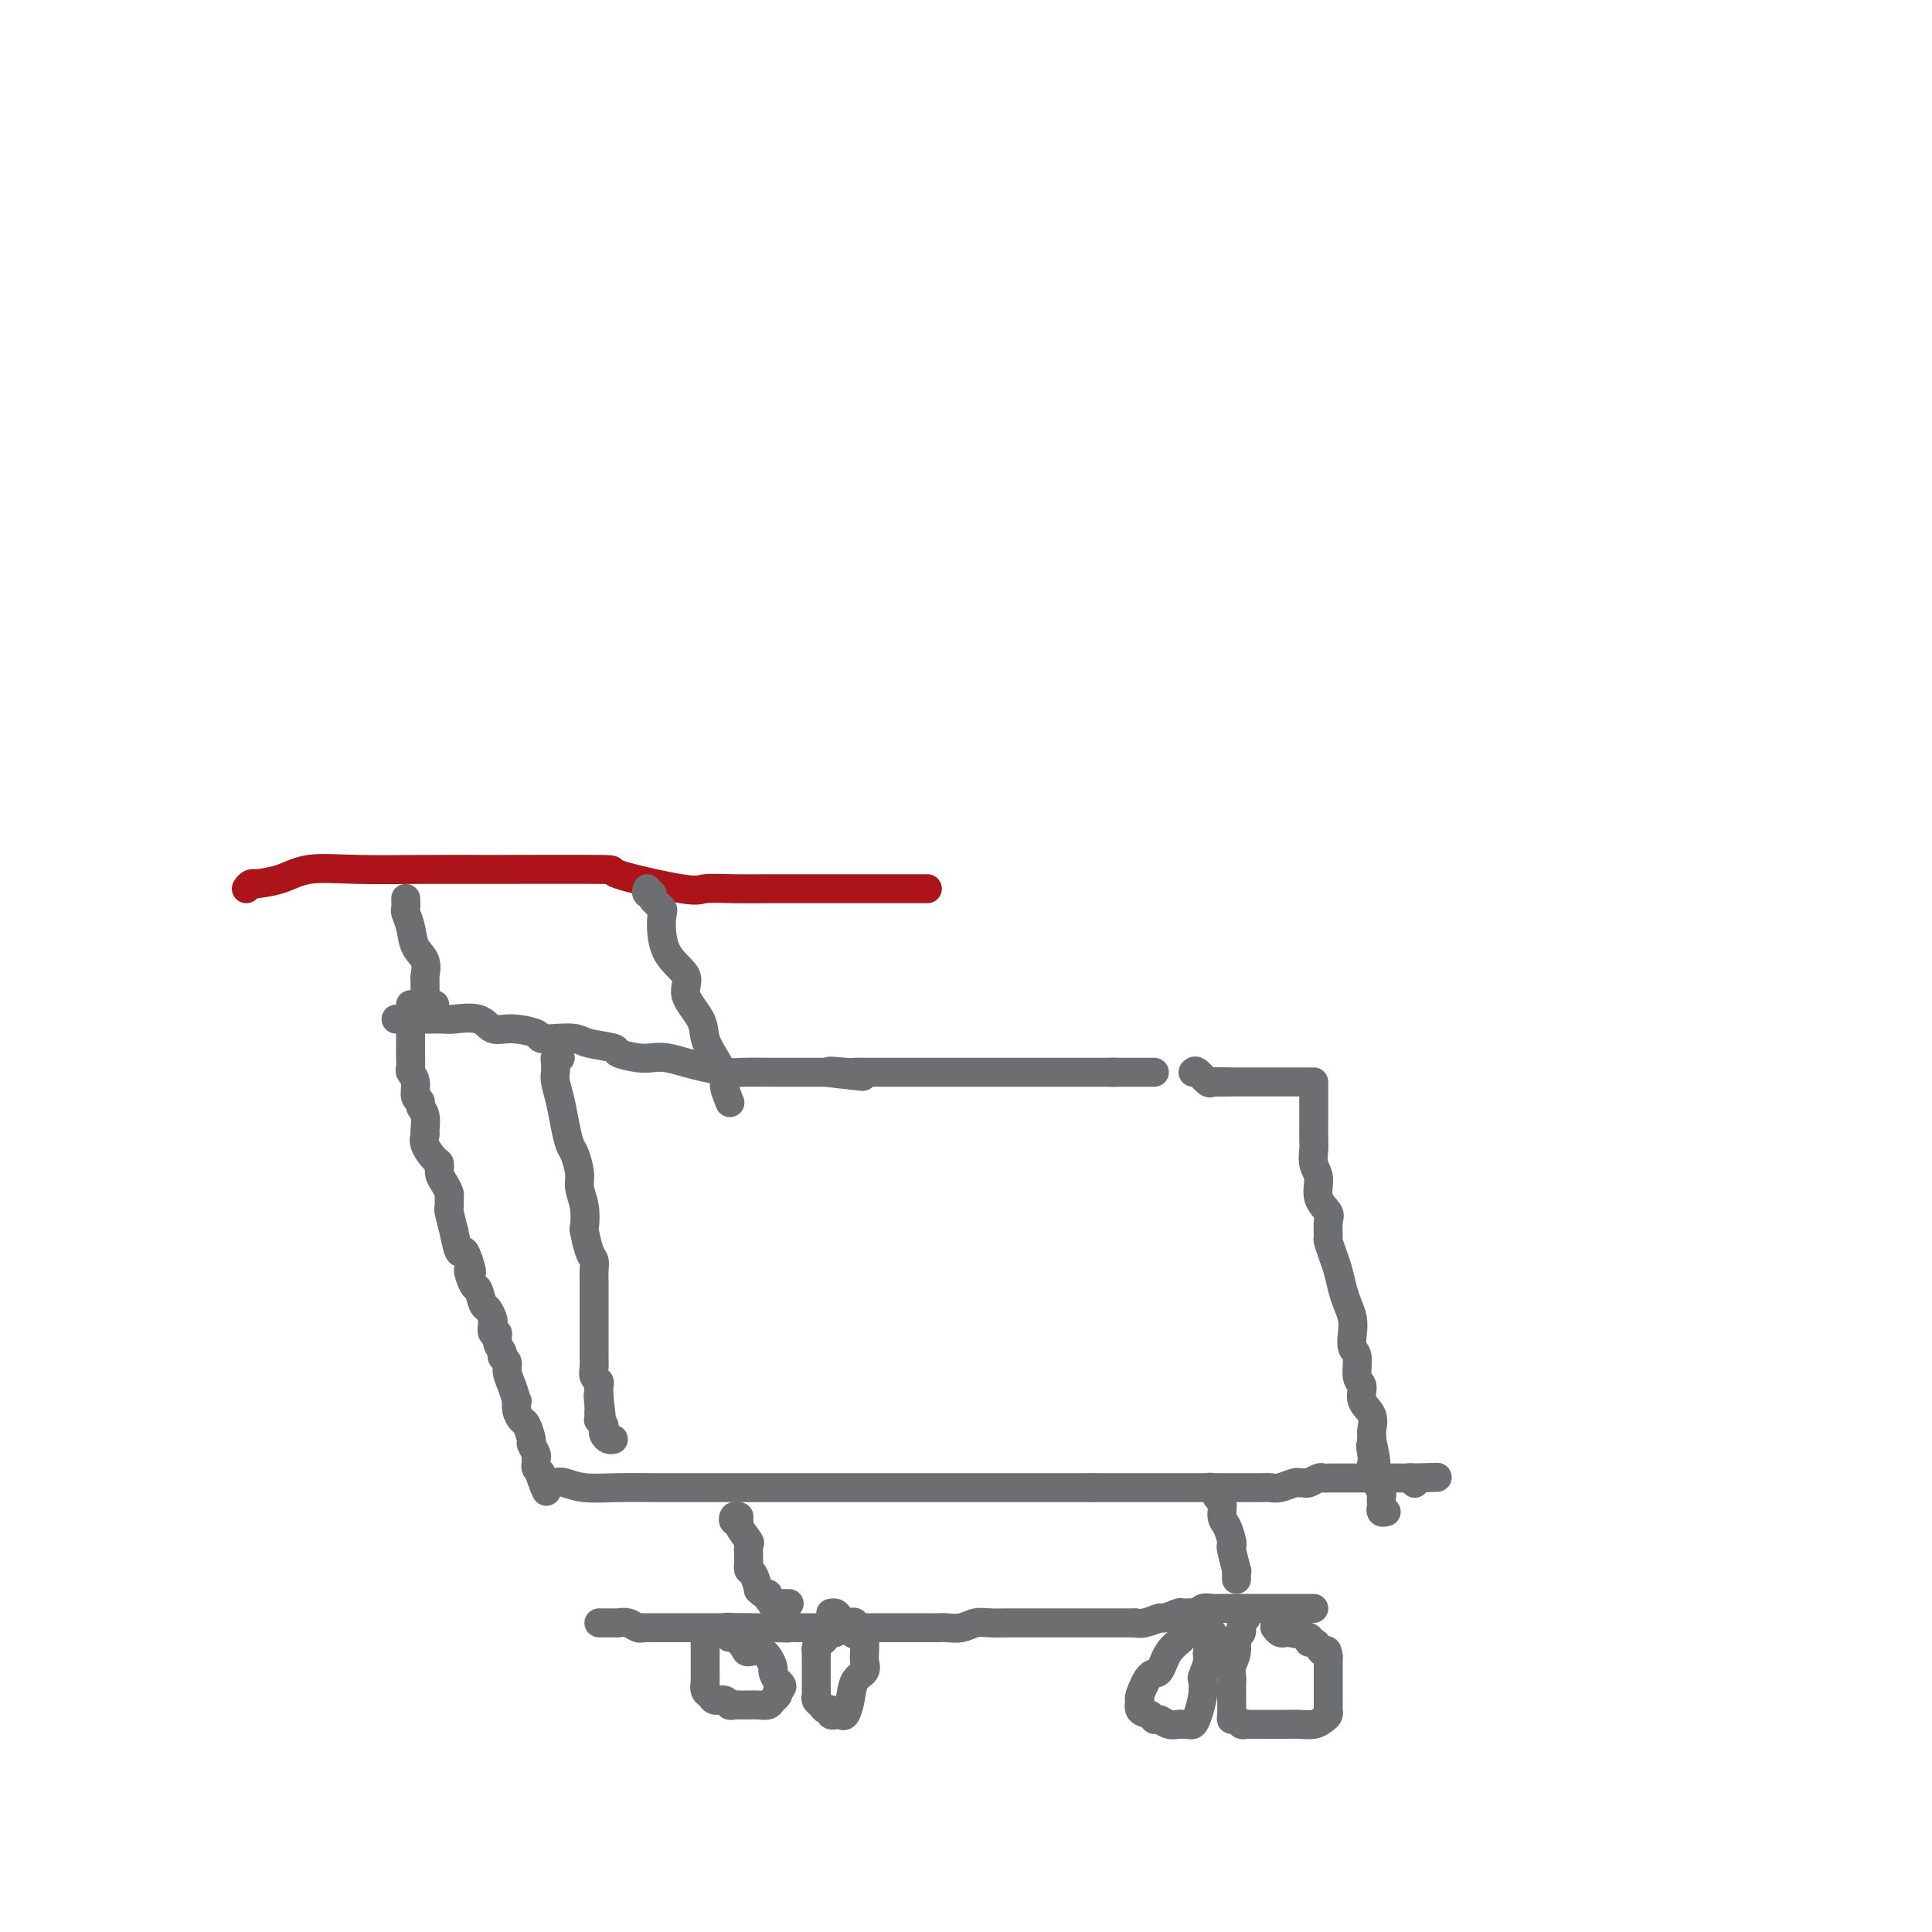 <svg viewBox='0 0 400 400' version='1.1' xmlns='http://www.w3.org/2000/svg' xmlns:xlink='http://www.w3.org/1999/xlink'><g fill='none' stroke='rgb(173,20,25)' stroke-width='6' stroke-linecap='round' stroke-linejoin='round'><path d='M51,184c0.278,-0.419 0.556,-0.838 1,-1c0.444,-0.162 1.055,-0.068 1,0c-0.055,0.068 -0.776,0.109 0,0c0.776,-0.109 3.051,-0.369 5,-1c1.949,-0.631 3.574,-1.633 6,-2c2.426,-0.367 5.653,-0.097 10,0c4.347,0.097 9.812,0.023 14,0c4.188,-0.023 7.097,0.004 14,0c6.903,-0.004 17.800,-0.040 22,0c4.200,0.040 1.704,0.154 4,1c2.296,0.846 9.384,2.423 13,3c3.616,0.577 3.758,0.155 5,0c1.242,-0.155 3.582,-0.041 6,0c2.418,0.041 4.912,0.011 7,0c2.088,-0.011 3.768,-0.003 6,0c2.232,0.003 5.016,0.001 7,0c1.984,-0.001 3.169,-0.000 4,0c0.831,0.000 1.307,0.000 2,0c0.693,-0.000 1.603,-0.000 2,0c0.397,0.000 0.280,0.000 1,0c0.720,-0.000 2.276,-0.000 3,0c0.724,0.000 0.614,0.000 1,0c0.386,-0.000 1.266,-0.000 2,0c0.734,0.000 1.320,0.000 2,0c0.680,-0.000 1.452,-0.000 2,0c0.548,0.000 0.871,0.000 1,0c0.129,-0.000 0.065,-0.000 0,0'/></g>
<g fill='none' stroke='rgb(109,110,112)' stroke-width='6' stroke-linecap='round' stroke-linejoin='round'><path d='M84,186c0.027,0.795 0.053,1.591 0,2c-0.053,0.409 -0.186,0.432 0,1c0.186,0.568 0.691,1.681 1,3c0.309,1.319 0.423,2.843 1,4c0.577,1.157 1.619,1.946 2,3c0.381,1.054 0.101,2.371 0,3c-0.101,0.629 -0.024,0.568 0,1c0.024,0.432 -0.004,1.355 0,2c0.004,0.645 0.040,1.010 0,1c-0.040,-0.010 -0.155,-0.394 0,0c0.155,0.394 0.580,1.568 1,2c0.420,0.432 0.834,0.124 1,0c0.166,-0.124 0.083,-0.062 0,0'/><path d='M134,184c-0.129,0.438 -0.259,0.875 0,1c0.259,0.125 0.906,-0.064 1,0c0.094,0.064 -0.365,0.379 0,1c0.365,0.621 1.555,1.547 2,2c0.445,0.453 0.144,0.435 0,2c-0.144,1.565 -0.131,4.715 1,7c1.131,2.285 3.380,3.706 4,5c0.620,1.294 -0.390,2.462 0,4c0.390,1.538 2.180,3.446 3,5c0.820,1.554 0.668,2.753 1,4c0.332,1.247 1.147,2.541 2,4c0.853,1.459 1.745,3.084 2,4c0.255,0.916 -0.128,1.122 0,2c0.128,0.878 0.765,2.429 1,3c0.235,0.571 0.067,0.163 0,0c-0.067,-0.163 -0.034,-0.082 0,0'/><path d='M82,211c0.687,0.000 1.374,0.001 2,0c0.626,-0.001 1.189,-0.002 2,0c0.811,0.002 1.868,0.008 3,0c1.132,-0.008 2.338,-0.031 3,0c0.662,0.031 0.781,0.116 2,0c1.219,-0.116 3.540,-0.434 5,0c1.460,0.434 2.059,1.619 3,2c0.941,0.381 2.223,-0.042 4,0c1.777,0.042 4.048,0.550 5,1c0.952,0.450 0.585,0.842 1,1c0.415,0.158 1.610,0.084 3,0c1.390,-0.084 2.973,-0.176 4,0c1.027,0.176 1.496,0.622 3,1c1.504,0.378 4.043,0.689 5,1c0.957,0.311 0.332,0.622 1,1c0.668,0.378 2.631,0.822 4,1c1.369,0.178 2.146,0.090 3,0c0.854,-0.090 1.786,-0.182 3,0c1.214,0.182 2.711,0.637 4,1c1.289,0.363 2.369,0.633 4,1c1.631,0.367 3.813,0.830 5,1c1.187,0.170 1.378,0.045 3,0c1.622,-0.045 4.675,-0.012 6,0c1.325,0.012 0.922,0.003 2,0c1.078,-0.003 3.636,-0.001 5,0c1.364,0.001 1.532,0.000 2,0c0.468,-0.000 1.234,-0.000 2,0'/><path d='M171,222c14.126,1.702 4.940,0.456 2,0c-2.940,-0.456 0.364,-0.122 2,0c1.636,0.122 1.603,0.033 2,0c0.397,-0.033 1.224,-0.009 2,0c0.776,0.009 1.502,0.002 2,0c0.498,-0.002 0.767,-0.001 1,0c0.233,0.001 0.430,0.000 1,0c0.570,-0.000 1.514,-0.000 2,0c0.486,0.000 0.513,0.000 1,0c0.487,-0.000 1.434,-0.000 2,0c0.566,0.000 0.751,0.000 1,0c0.249,-0.000 0.561,-0.000 1,0c0.439,0.000 1.004,0.000 2,0c0.996,-0.000 2.424,-0.000 3,0c0.576,0.000 0.300,0.000 1,0c0.700,-0.000 2.374,-0.000 3,0c0.626,0.000 0.202,0.000 1,0c0.798,-0.000 2.818,-0.000 4,0c1.182,0.000 1.525,0.000 3,0c1.475,-0.000 4.083,-0.000 6,0c1.917,0.000 3.143,0.000 4,0c0.857,-0.000 1.346,-0.000 2,0c0.654,0.000 1.474,0.000 2,0c0.526,-0.000 0.757,-0.000 1,0c0.243,0.000 0.499,0.000 1,0c0.501,0.000 1.248,0.000 2,0c0.752,0.000 1.511,0.000 2,0c0.489,0.000 0.708,0.000 1,0c0.292,0.000 0.655,0.000 1,0c0.345,0.000 0.670,0.000 1,0c0.330,0.000 0.665,0.000 1,0'/><path d='M231,222c9.235,0.000 2.321,-0.000 0,0c-2.321,0.000 -0.049,0.000 1,0c1.049,0.000 0.876,0.000 1,0c0.124,-0.000 0.544,0.000 1,0c0.456,0.000 0.949,-0.000 1,0c0.051,0.000 -0.340,0.000 0,0c0.340,0.000 1.411,0.000 2,0c0.589,0.000 0.697,0.000 1,0c0.303,0.000 0.801,0.000 1,0c0.199,0.000 0.100,0.000 0,0'/><path d='M247,222c0.221,-0.226 0.441,-0.453 1,0c0.559,0.453 1.455,1.585 2,2c0.545,0.415 0.738,0.111 1,0c0.262,-0.111 0.592,-0.030 1,0c0.408,0.030 0.893,0.008 1,0c0.107,-0.008 -0.163,-0.002 0,0c0.163,0.002 0.761,0.001 1,0c0.239,-0.001 0.120,-0.000 0,0'/><path d='M251,224c0.286,0.000 0.572,0.000 1,0c0.428,0.000 0.997,0.000 1,0c0.003,0.000 -0.562,0.000 0,0c0.562,-0.000 2.250,0.000 3,0c0.750,0.000 0.563,-0.000 1,0c0.437,0.000 1.497,0.000 2,0c0.503,0.000 0.449,0.000 1,0c0.551,0.000 1.706,-0.000 2,0c0.294,0.000 -0.272,-0.000 0,0c0.272,0.000 1.382,0.000 2,0c0.618,-0.000 0.743,-0.000 1,0c0.257,0.000 0.646,0.000 1,0c0.354,-0.000 0.673,0.000 1,0c0.327,0.000 0.662,-0.000 1,0c0.338,0.000 0.679,0.000 1,0c0.321,0.000 0.622,-0.000 1,0c0.378,0.000 0.833,0.000 1,0c0.167,0.000 0.048,-0.000 0,0c-0.048,0.000 -0.024,0.000 0,0'/><path d='M272,224c0.000,0.328 0.000,0.656 0,1c-0.000,0.344 -0.000,0.705 0,1c0.000,0.295 0.000,0.525 0,1c-0.000,0.475 -0.001,1.194 0,2c0.001,0.806 0.005,1.698 0,3c-0.005,1.302 -0.017,3.012 0,4c0.017,0.988 0.065,1.252 0,2c-0.065,0.748 -0.242,1.981 0,3c0.242,1.019 0.902,1.825 1,3c0.098,1.175 -0.367,2.719 0,4c0.367,1.281 1.565,2.300 2,3c0.435,0.700 0.105,1.081 0,2c-0.105,0.919 0.013,2.374 0,3c-0.013,0.626 -0.158,0.422 0,1c0.158,0.578 0.621,1.940 1,3c0.379,1.060 0.676,1.820 1,3c0.324,1.180 0.674,2.782 1,4c0.326,1.218 0.627,2.053 1,3c0.373,0.947 0.817,2.005 1,3c0.183,0.995 0.106,1.928 0,3c-0.106,1.072 -0.241,2.282 0,3c0.241,0.718 0.857,0.943 1,2c0.143,1.057 -0.186,2.945 0,4c0.186,1.055 0.887,1.277 1,2c0.113,0.723 -0.362,1.948 0,3c0.362,1.052 1.561,1.931 2,3c0.439,1.069 0.118,2.326 0,3c-0.118,0.674 -0.034,0.764 0,1c0.034,0.236 0.017,0.618 0,1'/><path d='M284,298c1.703,8.156 0.460,3.547 0,2c-0.460,-1.547 -0.137,-0.033 0,1c0.137,1.033 0.088,1.585 0,2c-0.088,0.415 -0.216,0.692 0,1c0.216,0.308 0.776,0.646 1,1c0.224,0.354 0.113,0.725 0,1c-0.113,0.275 -0.226,0.456 0,1c0.226,0.544 0.793,1.451 1,2c0.207,0.549 0.054,0.739 0,1c-0.054,0.261 -0.011,0.592 0,1c0.011,0.408 -0.011,0.894 0,1c0.011,0.106 0.054,-0.167 0,0c-0.054,0.167 -0.207,0.776 0,1c0.207,0.224 0.773,0.064 1,0c0.227,-0.064 0.113,-0.032 0,0'/><path d='M85,208c-0.000,0.747 -0.000,1.493 0,2c0.000,0.507 0.000,0.774 0,1c-0.000,0.226 -0.000,0.413 0,1c0.000,0.587 0.000,1.576 0,2c-0.000,0.424 -0.001,0.284 0,1c0.001,0.716 0.004,2.288 0,3c-0.004,0.712 -0.016,0.566 0,1c0.016,0.434 0.061,1.450 0,2c-0.061,0.550 -0.228,0.633 0,1c0.228,0.367 0.849,1.017 1,2c0.151,0.983 -0.170,2.298 0,3c0.170,0.702 0.831,0.789 1,1c0.169,0.211 -0.153,0.544 0,1c0.153,0.456 0.779,1.033 1,2c0.221,0.967 0.035,2.324 0,3c-0.035,0.676 0.081,0.670 0,1c-0.081,0.330 -0.359,0.994 0,2c0.359,1.006 1.354,2.354 2,3c0.646,0.646 0.944,0.592 1,1c0.056,0.408 -0.128,1.280 0,2c0.128,0.720 0.569,1.289 1,2c0.431,0.711 0.851,1.566 1,2c0.149,0.434 0.025,0.448 0,1c-0.025,0.552 0.049,1.642 0,2c-0.049,0.358 -0.220,-0.014 0,1c0.220,1.014 0.833,3.415 1,4c0.167,0.585 -0.110,-0.647 0,0c0.110,0.647 0.606,3.174 1,4c0.394,0.826 0.684,-0.050 1,0c0.316,0.050 0.658,1.025 1,2'/><path d='M97,261c1.344,3.988 0.205,1.956 0,2c-0.205,0.044 0.523,2.162 1,3c0.477,0.838 0.702,0.394 1,1c0.298,0.606 0.667,2.261 1,3c0.333,0.739 0.629,0.561 1,1c0.371,0.439 0.816,1.497 1,2c0.184,0.503 0.106,0.453 0,1c-0.106,0.547 -0.240,1.691 0,2c0.240,0.309 0.853,-0.216 1,0c0.147,0.216 -0.172,1.174 0,2c0.172,0.826 0.833,1.522 1,2c0.167,0.478 -0.162,0.739 0,1c0.162,0.261 0.814,0.524 1,1c0.186,0.476 -0.095,1.167 0,2c0.095,0.833 0.564,1.810 1,3c0.436,1.190 0.837,2.593 1,3c0.163,0.407 0.086,-0.181 0,0c-0.086,0.181 -0.182,1.133 0,2c0.182,0.867 0.641,1.651 1,2c0.359,0.349 0.618,0.265 1,1c0.382,0.735 0.887,2.291 1,3c0.113,0.709 -0.167,0.571 0,1c0.167,0.429 0.779,1.424 1,2c0.221,0.576 0.049,0.732 0,1c-0.049,0.268 0.025,0.649 0,1c-0.025,0.351 -0.150,0.672 0,1c0.150,0.328 0.575,0.664 1,1'/><path d='M112,305c2.287,6.974 0.503,2.408 0,1c-0.503,-1.408 0.273,0.341 1,1c0.727,0.659 1.403,0.229 2,0c0.597,-0.229 1.113,-0.258 2,0c0.887,0.258 2.143,0.801 4,1c1.857,0.199 4.314,0.053 7,0c2.686,-0.053 5.599,-0.014 8,0c2.401,0.014 4.288,0.004 6,0c1.712,-0.004 3.248,-0.001 5,0c1.752,0.001 3.718,0.000 5,0c1.282,-0.000 1.878,-0.000 3,0c1.122,0.000 2.769,0.000 4,0c1.231,-0.000 2.047,-0.000 3,0c0.953,0.000 2.044,0.000 3,0c0.956,-0.000 1.777,-0.000 3,0c1.223,0.000 2.846,0.000 4,0c1.154,-0.000 1.837,-0.000 3,0c1.163,0.000 2.804,0.000 4,0c1.196,-0.000 1.947,-0.000 3,0c1.053,0.000 2.408,0.000 4,0c1.592,-0.000 3.423,-0.000 5,0c1.577,0.000 2.902,0.000 5,0c2.098,-0.000 4.971,-0.000 7,0c2.029,0.000 3.214,0.000 5,0c1.786,-0.000 4.173,-0.000 6,0c1.827,0.000 3.093,0.000 5,0c1.907,-0.000 4.453,-0.000 7,0'/><path d='M226,308c18.147,-0.000 11.014,-0.000 10,0c-1.014,0.000 4.092,0.000 7,0c2.908,-0.000 3.619,-0.000 5,0c1.381,0.000 3.432,0.001 5,0c1.568,-0.001 2.651,-0.004 4,0c1.349,0.004 2.963,0.015 4,0c1.037,-0.015 1.496,-0.057 2,0c0.504,0.057 1.051,0.212 2,0c0.949,-0.212 2.300,-0.793 3,-1c0.700,-0.207 0.751,-0.041 1,0c0.249,0.041 0.698,-0.041 1,0c0.302,0.041 0.458,0.207 1,0c0.542,-0.207 1.468,-0.788 2,-1c0.532,-0.212 0.668,-0.057 1,0c0.332,0.057 0.861,0.015 1,0c0.139,-0.015 -0.113,-0.004 0,0c0.113,0.004 0.589,0.001 1,0c0.411,-0.001 0.756,-0.000 1,0c0.244,0.000 0.387,0.000 1,0c0.613,-0.000 1.698,-0.000 2,0c0.302,0.000 -0.178,0.000 0,0c0.178,-0.000 1.014,-0.000 2,0c0.986,0.000 2.124,0.000 3,0c0.876,-0.000 1.492,-0.000 2,0c0.508,0.000 0.910,0.000 1,0c0.090,-0.000 -0.131,-0.000 0,0c0.131,0.000 0.612,0.000 1,0c0.388,-0.000 0.681,-0.000 1,0c0.319,0.000 0.662,0.000 1,0c0.338,-0.000 0.669,-0.000 1,0'/><path d='M292,306c10.437,-0.293 3.529,-0.026 1,0c-2.529,0.026 -0.678,-0.189 0,0c0.678,0.189 0.182,0.782 0,1c-0.182,0.218 -0.052,0.062 0,0c0.052,-0.062 0.026,-0.031 0,0'/><path d='M153,314c-0.388,-0.115 -0.776,-0.230 -1,0c-0.224,0.230 -0.284,0.805 0,1c0.284,0.195 0.914,0.009 1,0c0.086,-0.009 -0.370,0.159 0,1c0.370,0.841 1.566,2.356 2,3c0.434,0.644 0.106,0.419 0,1c-0.106,0.581 0.009,1.969 0,3c-0.009,1.031 -0.143,1.706 0,2c0.143,0.294 0.564,0.208 1,1c0.436,0.792 0.886,2.464 1,3c0.114,0.536 -0.108,-0.063 0,0c0.108,0.063 0.548,0.787 1,1c0.452,0.213 0.917,-0.087 1,0c0.083,0.087 -0.215,0.559 0,1c0.215,0.441 0.944,0.850 1,1c0.056,0.150 -0.562,0.040 0,0c0.562,-0.040 2.303,-0.012 3,0c0.697,0.012 0.348,0.006 0,0'/><path d='M250,308c0.301,-0.085 0.602,-0.170 1,0c0.398,0.170 0.894,0.597 1,1c0.106,0.403 -0.178,0.784 0,1c0.178,0.216 0.819,0.268 1,1c0.181,0.732 -0.096,2.143 0,3c0.096,0.857 0.565,1.159 1,2c0.435,0.841 0.834,2.221 1,3c0.166,0.779 0.097,0.958 0,1c-0.097,0.042 -0.222,-0.052 0,1c0.222,1.052 0.792,3.249 1,4c0.208,0.751 0.056,0.057 0,0c-0.056,-0.057 -0.015,0.523 0,1c0.015,0.477 0.004,0.851 0,1c-0.004,0.149 -0.002,0.075 0,0'/><path d='M124,336c0.331,0.000 0.661,0.000 1,0c0.339,-0.000 0.685,-0.001 1,0c0.315,0.001 0.599,0.004 1,0c0.401,-0.004 0.921,-0.015 1,0c0.079,0.015 -0.282,0.057 0,0c0.282,-0.057 1.207,-0.211 2,0c0.793,0.211 1.455,0.789 2,1c0.545,0.211 0.972,0.057 1,0c0.028,-0.057 -0.344,-0.015 0,0c0.344,0.015 1.403,0.004 2,0c0.597,-0.004 0.730,-0.001 1,0c0.270,0.001 0.676,0.000 2,0c1.324,-0.000 3.565,-0.000 5,0c1.435,0.000 2.064,0.000 3,0c0.936,-0.000 2.179,-0.000 3,0c0.821,0.000 1.220,0.000 2,0c0.780,-0.000 1.941,-0.000 3,0c1.059,0.000 2.017,0.000 3,0c0.983,-0.000 1.992,-0.000 3,0'/><path d='M160,337c6.091,0.155 3.319,0.041 3,0c-0.319,-0.041 1.814,-0.011 3,0c1.186,0.011 1.425,0.003 2,0c0.575,-0.003 1.487,-0.001 2,0c0.513,0.001 0.626,0.000 2,0c1.374,-0.000 4.010,0.000 6,0c1.990,-0.000 3.333,-0.000 5,0c1.667,0.000 3.657,0.001 5,0c1.343,-0.001 2.040,-0.004 3,0c0.960,0.004 2.185,0.015 3,0c0.815,-0.015 1.221,-0.057 2,0c0.779,0.057 1.932,0.211 3,0c1.068,-0.211 2.050,-0.789 3,-1c0.950,-0.211 1.866,-0.057 3,0c1.134,0.057 2.485,0.015 4,0c1.515,-0.015 3.192,-0.004 5,0c1.808,0.004 3.745,0.001 6,0c2.255,-0.001 4.827,-0.000 6,0c1.173,0.000 0.947,0.000 1,0c0.053,-0.000 0.386,0.000 1,0c0.614,-0.000 1.508,-0.000 2,0c0.492,0.000 0.581,0.001 1,0c0.419,-0.001 1.167,-0.004 2,0c0.833,0.004 1.751,0.016 2,0c0.249,-0.016 -0.171,-0.061 0,0c0.171,0.061 0.933,0.226 2,0c1.067,-0.226 2.441,-0.844 3,-1c0.559,-0.156 0.304,0.150 1,0c0.696,-0.150 2.342,-0.757 3,-1c0.658,-0.243 0.329,-0.121 0,0'/><path d='M244,334c13.173,-0.465 4.106,-0.128 1,0c-3.106,0.128 -0.252,0.048 1,0c1.252,-0.048 0.903,-0.066 1,0c0.097,0.066 0.641,0.214 1,0c0.359,-0.214 0.534,-0.789 1,-1c0.466,-0.211 1.225,-0.056 2,0c0.775,0.056 1.568,0.015 2,0c0.432,-0.015 0.505,-0.004 1,0c0.495,0.004 1.414,0.001 2,0c0.586,-0.001 0.838,-0.000 1,0c0.162,0.000 0.232,0.000 1,0c0.768,-0.000 2.233,-0.000 3,0c0.767,0.000 0.835,0.000 1,0c0.165,-0.000 0.425,-0.000 1,0c0.575,0.000 1.463,0.000 2,0c0.537,-0.000 0.721,-0.000 1,0c0.279,0.000 0.653,0.000 1,0c0.347,-0.000 0.666,-0.000 1,0c0.334,0.000 0.682,0.000 1,0c0.318,-0.000 0.607,-0.000 1,0c0.393,0.000 0.889,0.000 1,0c0.111,-0.000 -0.162,-0.000 0,0c0.162,0.000 0.761,0.000 1,0c0.239,-0.000 0.120,-0.000 0,0'/><path d='M155,337c-0.325,0.002 -0.651,0.005 -1,0c-0.349,-0.005 -0.722,-0.016 -1,0c-0.278,0.016 -0.460,0.061 -1,0c-0.540,-0.061 -1.437,-0.227 -2,0c-0.563,0.227 -0.792,0.849 -1,1c-0.208,0.151 -0.396,-0.167 -1,0c-0.604,0.167 -1.626,0.819 -2,1c-0.374,0.181 -0.100,-0.110 0,0c0.100,0.110 0.027,0.621 0,1c-0.027,0.379 -0.007,0.625 0,1c0.007,0.375 0.002,0.878 0,1c-0.002,0.122 -0.001,-0.136 0,0c0.001,0.136 0.000,0.665 0,1c-0.000,0.335 -0.001,0.475 0,1c0.001,0.525 0.004,1.436 0,2c-0.004,0.564 -0.013,0.782 0,1c0.013,0.218 0.049,0.436 0,1c-0.049,0.564 -0.182,1.476 0,2c0.182,0.524 0.679,0.662 1,1c0.321,0.338 0.467,0.875 1,1c0.533,0.125 1.452,-0.163 2,0c0.548,0.163 0.723,0.776 1,1c0.277,0.224 0.654,0.060 1,0c0.346,-0.060 0.660,-0.015 1,0c0.340,0.015 0.707,0.001 1,0c0.293,-0.001 0.513,0.011 1,0c0.487,-0.011 1.241,-0.044 2,0c0.759,0.044 1.523,0.167 2,0c0.477,-0.167 0.667,-0.622 1,-1c0.333,-0.378 0.809,-0.679 1,-1c0.191,-0.321 0.095,-0.660 0,-1'/><path d='M161,350c1.613,-0.799 0.646,-1.296 0,-2c-0.646,-0.704 -0.970,-1.616 -1,-2c-0.030,-0.384 0.234,-0.240 0,-1c-0.234,-0.760 -0.967,-2.424 -2,-3c-1.033,-0.576 -2.368,-0.063 -3,0c-0.632,0.063 -0.562,-0.323 -1,-1c-0.438,-0.677 -1.386,-1.645 -2,-2c-0.614,-0.355 -0.896,-0.095 -1,0c-0.104,0.095 -0.030,0.027 0,0c0.030,-0.027 0.015,-0.014 0,0'/><path d='M258,335c-0.455,0.208 -0.910,0.416 -1,1c-0.090,0.584 0.186,1.546 0,2c-0.186,0.454 -0.835,0.402 -1,1c-0.165,0.598 0.152,1.848 0,3c-0.152,1.152 -0.773,2.207 -1,3c-0.227,0.793 -0.061,1.324 0,2c0.061,0.676 0.017,1.498 0,2c-0.017,0.502 -0.005,0.685 0,1c0.005,0.315 0.004,0.763 0,1c-0.004,0.237 -0.012,0.263 0,1c0.012,0.737 0.045,2.183 0,3c-0.045,0.817 -0.168,1.003 0,1c0.168,-0.003 0.627,-0.197 1,0c0.373,0.197 0.661,0.785 1,1c0.339,0.215 0.731,0.058 1,0c0.269,-0.058 0.417,-0.016 1,0c0.583,0.016 1.602,0.005 2,0c0.398,-0.005 0.176,-0.004 1,0c0.824,0.004 2.694,0.012 4,0c1.306,-0.012 2.049,-0.045 3,0c0.951,0.045 2.111,0.168 3,0c0.889,-0.168 1.506,-0.625 2,-1c0.494,-0.375 0.864,-0.666 1,-1c0.136,-0.334 0.036,-0.710 0,-1c-0.036,-0.290 -0.010,-0.493 0,-1c0.010,-0.507 0.003,-1.319 0,-2c-0.003,-0.681 -0.001,-1.232 0,-2c0.001,-0.768 0.000,-1.752 0,-2c-0.000,-0.248 -0.000,0.241 0,0c0.000,-0.241 0.000,-1.212 0,-2c-0.000,-0.788 -0.000,-1.394 0,-2'/><path d='M275,343c-0.177,-2.039 -0.618,-1.138 -1,-1c-0.382,0.138 -0.705,-0.489 -1,-1c-0.295,-0.511 -0.562,-0.908 -1,-1c-0.438,-0.092 -1.046,0.119 -1,0c0.046,-0.119 0.745,-0.568 0,-1c-0.745,-0.432 -2.934,-0.847 -4,-1c-1.066,-0.153 -1.007,-0.045 -1,0c0.007,0.045 -0.037,0.026 0,0c0.037,-0.026 0.154,-0.058 0,0c-0.154,0.058 -0.580,0.208 -1,0c-0.420,-0.208 -0.834,-0.774 -1,-1c-0.166,-0.226 -0.083,-0.113 0,0'/><path d='M173,338c-0.303,0.024 -0.607,0.048 -1,0c-0.393,-0.048 -0.876,-0.166 -1,0c-0.124,0.166 0.110,0.618 0,1c-0.110,0.382 -0.565,0.695 -1,1c-0.435,0.305 -0.848,0.601 -1,1c-0.152,0.399 -0.041,0.901 0,1c0.041,0.099 0.011,-0.206 0,0c-0.011,0.206 -0.003,0.924 0,2c0.003,1.076 0.001,2.512 0,3c-0.001,0.488 -0.001,0.029 0,0c0.001,-0.029 0.003,0.373 0,1c-0.003,0.627 -0.012,1.478 0,2c0.012,0.522 0.046,0.713 0,1c-0.046,0.287 -0.171,0.669 0,1c0.171,0.331 0.638,0.610 1,1c0.362,0.390 0.618,0.889 1,1c0.382,0.111 0.890,-0.167 1,0c0.110,0.167 -0.178,0.779 0,1c0.178,0.221 0.821,0.052 1,0c0.179,-0.052 -0.108,0.015 0,0c0.108,-0.015 0.611,-0.111 1,0c0.389,0.111 0.665,0.430 1,0c0.335,-0.430 0.731,-1.610 1,-3c0.269,-1.390 0.412,-2.991 1,-4c0.588,-1.009 1.622,-1.425 2,-2c0.378,-0.575 0.102,-1.309 0,-2c-0.102,-0.691 -0.029,-1.340 0,-2c0.029,-0.660 0.015,-1.330 0,-2'/><path d='M179,340c0.168,-2.807 -1.412,-2.324 -2,-2c-0.588,0.324 -0.185,0.489 0,0c0.185,-0.489 0.151,-1.634 0,-2c-0.151,-0.366 -0.419,0.046 -1,0c-0.581,-0.046 -1.475,-0.548 -2,-1c-0.525,-0.452 -0.680,-0.852 -1,-1c-0.320,-0.148 -0.806,-0.042 -1,0c-0.194,0.042 -0.097,0.021 0,0'/><path d='M248,335c-0.319,0.354 -0.638,0.709 -1,1c-0.362,0.291 -0.768,0.519 -1,1c-0.232,0.481 -0.290,1.215 -1,2c-0.710,0.785 -2.070,1.620 -3,3c-0.930,1.380 -1.428,3.305 -2,4c-0.572,0.695 -1.218,0.161 -2,1c-0.782,0.839 -1.699,3.052 -2,4c-0.301,0.948 0.012,0.631 0,1c-0.012,0.369 -0.351,1.423 0,2c0.351,0.577 1.393,0.676 2,1c0.607,0.324 0.778,0.871 1,1c0.222,0.129 0.493,-0.162 1,0c0.507,0.162 1.249,0.777 2,1c0.751,0.223 1.510,0.056 2,0c0.490,-0.056 0.709,0.001 1,0c0.291,-0.001 0.653,-0.060 1,0c0.347,0.060 0.680,0.239 1,0c0.320,-0.239 0.626,-0.897 1,-2c0.374,-1.103 0.817,-2.651 1,-4c0.183,-1.349 0.105,-2.498 0,-3c-0.105,-0.502 -0.238,-0.358 0,-1c0.238,-0.642 0.848,-2.071 1,-3c0.152,-0.929 -0.156,-1.360 0,-2c0.156,-0.640 0.774,-1.491 1,-2c0.226,-0.509 0.061,-0.675 0,-1c-0.061,-0.325 -0.017,-0.807 0,-1c0.017,-0.193 0.009,-0.096 0,0'/><path d='M116,219c-0.421,-0.062 -0.842,-0.125 -1,0c-0.158,0.125 -0.054,0.437 0,1c0.054,0.563 0.056,1.376 0,2c-0.056,0.624 -0.170,1.057 0,2c0.170,0.943 0.624,2.395 1,4c0.376,1.605 0.674,3.363 1,5c0.326,1.637 0.679,3.154 1,4c0.321,0.846 0.608,1.023 1,2c0.392,0.977 0.889,2.756 1,4c0.111,1.244 -0.164,1.955 0,3c0.164,1.045 0.766,2.426 1,4c0.234,1.574 0.101,3.342 0,4c-0.101,0.658 -0.171,0.207 0,1c0.171,0.793 0.582,2.830 1,4c0.418,1.170 0.844,1.472 1,2c0.156,0.528 0.042,1.281 0,2c-0.042,0.719 -0.011,1.404 0,2c0.011,0.596 0.003,1.104 0,2c-0.003,0.896 -0.001,2.179 0,3c0.001,0.821 0.000,1.179 0,2c-0.000,0.821 0.000,2.107 0,3c-0.000,0.893 -0.001,1.395 0,2c0.001,0.605 0.004,1.314 0,2c-0.004,0.686 -0.015,1.349 0,2c0.015,0.651 0.057,1.291 0,2c-0.057,0.709 -0.211,1.489 0,2c0.211,0.511 0.788,0.753 1,1c0.212,0.247 0.061,0.499 0,1c-0.061,0.501 -0.030,1.250 0,2'/><path d='M124,289c1.238,11.008 0.332,3.528 0,1c-0.332,-2.528 -0.090,-0.104 0,1c0.090,1.104 0.028,0.887 0,1c-0.028,0.113 -0.021,0.555 0,1c0.021,0.445 0.058,0.893 0,1c-0.058,0.107 -0.209,-0.125 0,0c0.209,0.125 0.778,0.608 1,1c0.222,0.392 0.098,0.693 0,1c-0.098,0.307 -0.171,0.618 0,1c0.171,0.382 0.584,0.834 1,1c0.416,0.166 0.833,0.048 1,0c0.167,-0.048 0.083,-0.024 0,0'/></g>
</svg>